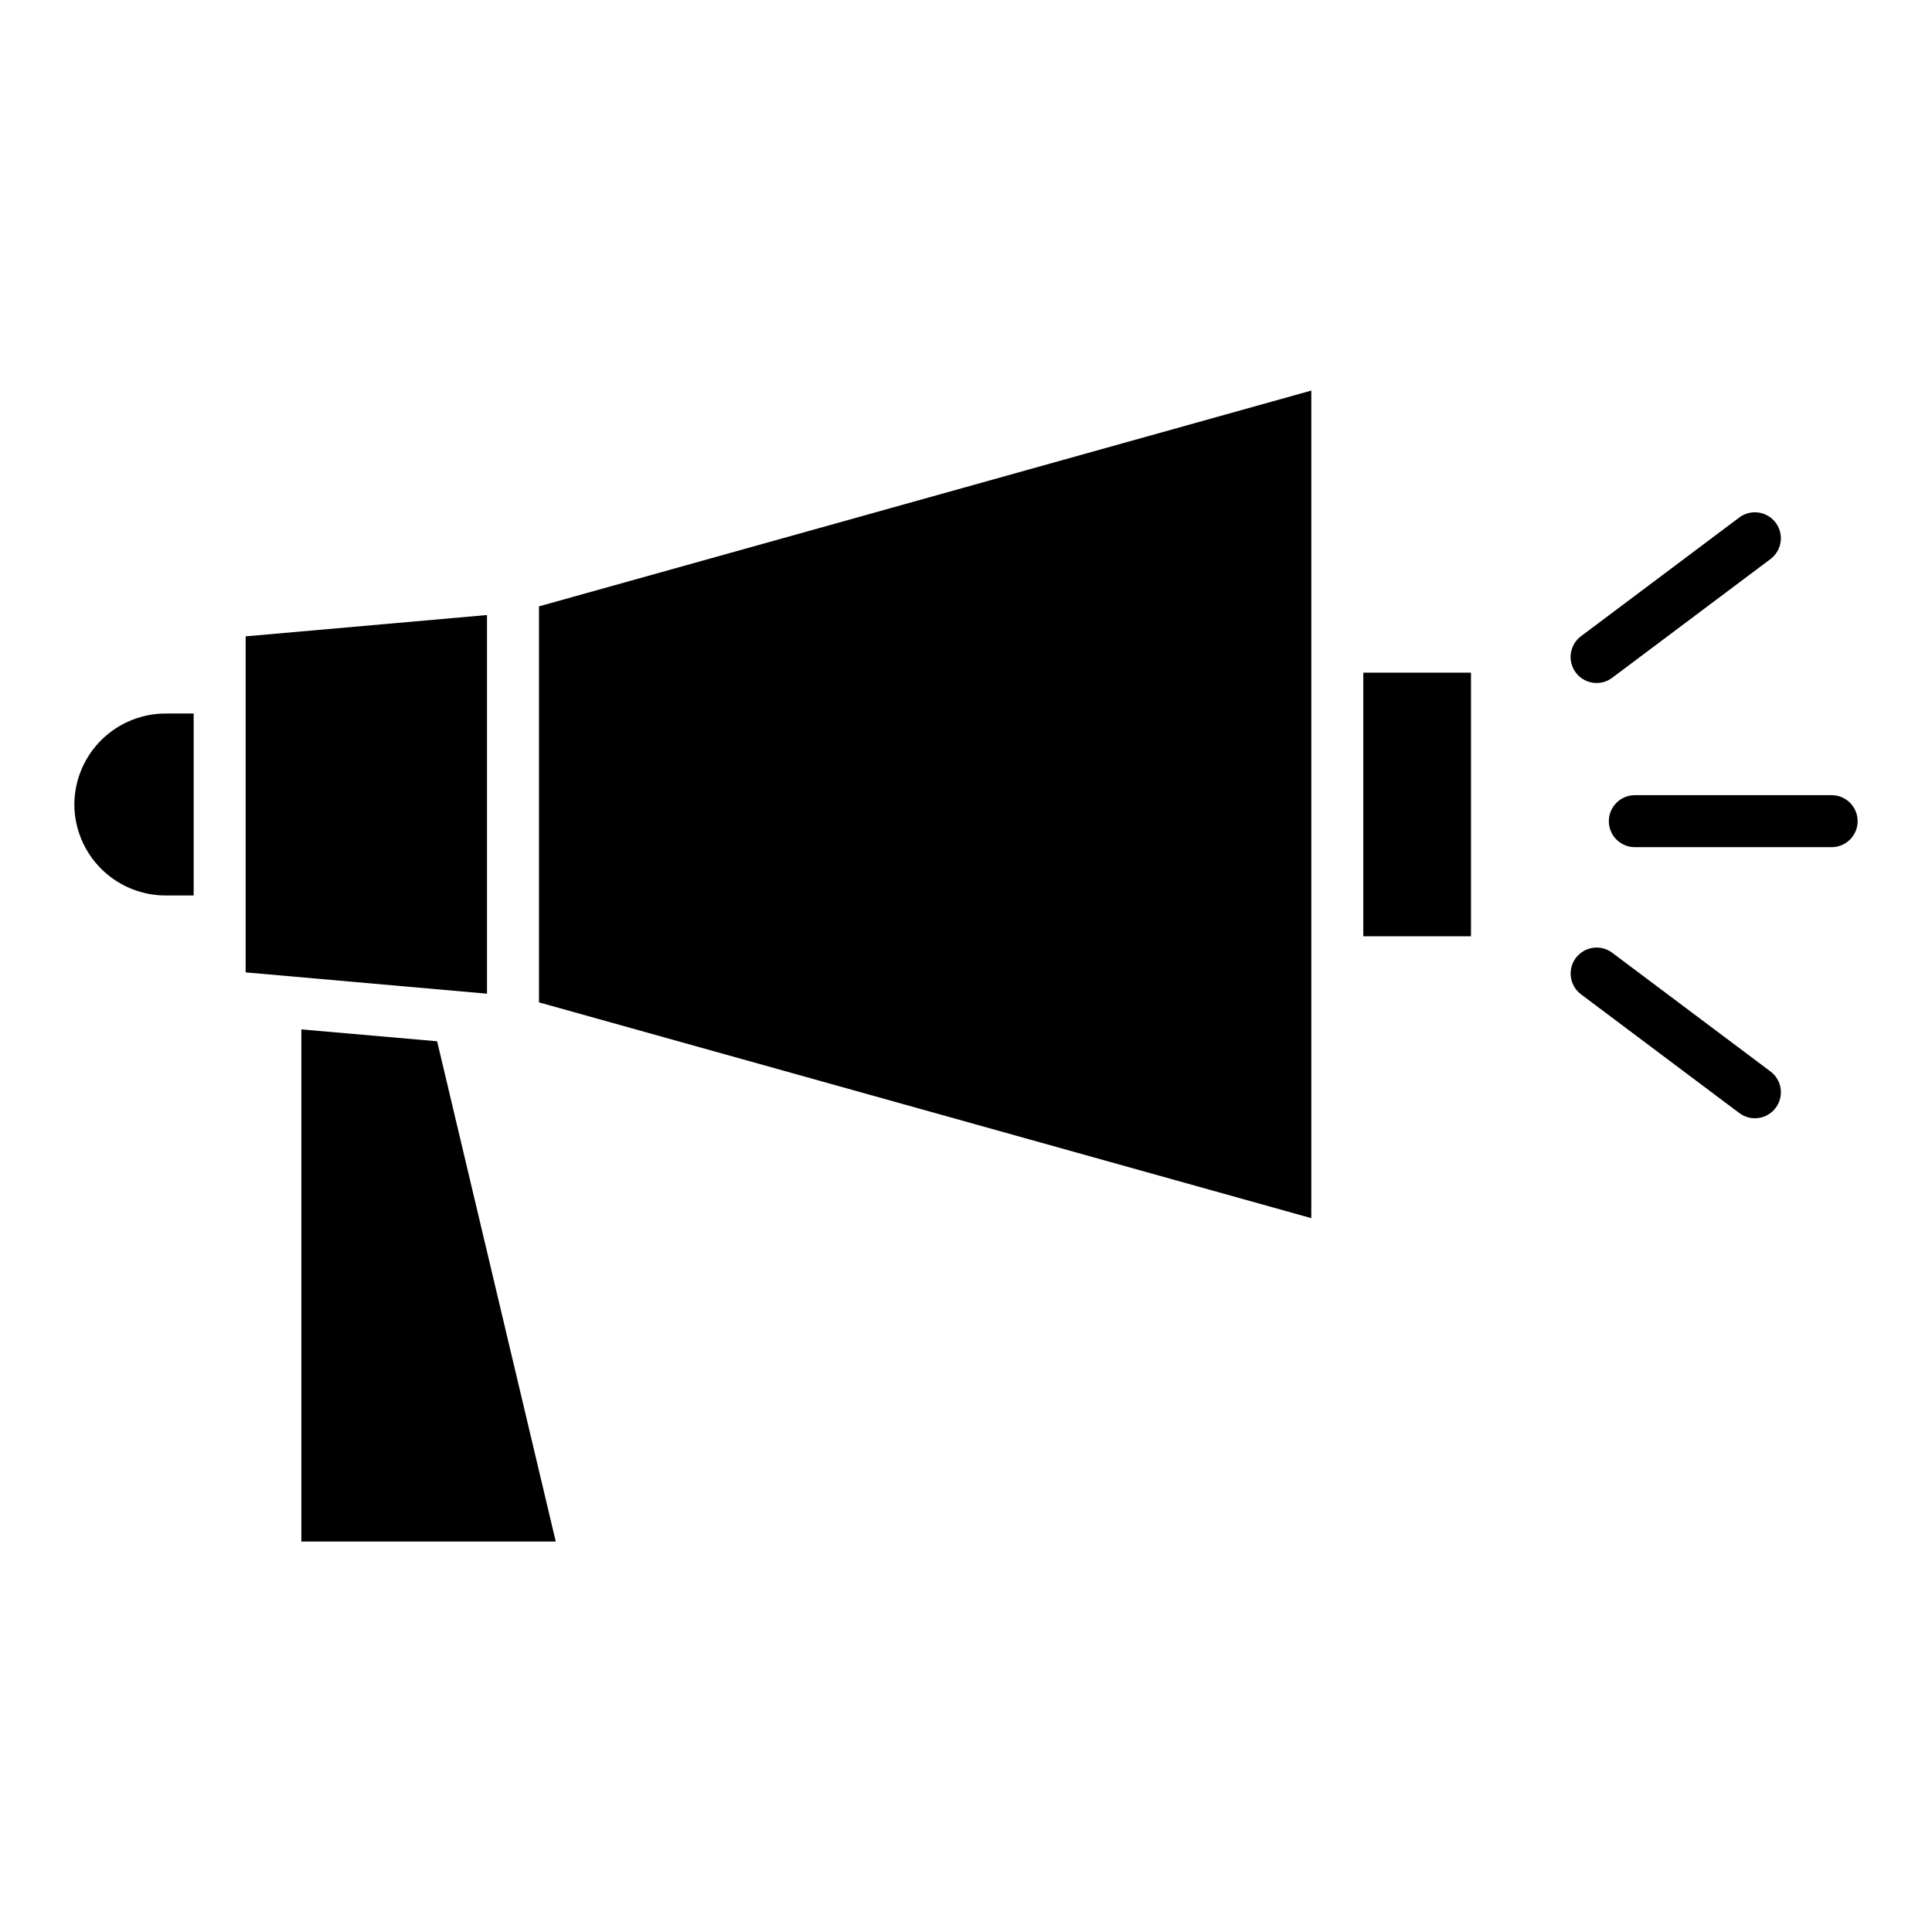 <?xml version="1.0" encoding="UTF-8"?>
<!-- The Best Svg Icon site in the world: iconSvg.co, Visit us! https://iconsvg.co -->
<svg fill="#000000" width="800px" height="800px" version="1.1" viewBox="144 144 512 512" xmlns="http://www.w3.org/2000/svg">
 <g>
  <path d="m163.7 357.2c0.027 6.465 2.637 12.648 7.25 17.18 4.613 4.527 10.848 7.023 17.312 6.926h7.059v-48.215h-7.059c-6.465-0.094-12.699 2.402-17.312 6.93s-7.223 10.715-7.25 17.18z"/>
  <path d="m223.86 416.8v135.72h67.422l-31.441-132.57z"/>
  <path d="m286.84 409.64 204.67 57.184v-219.32l-204.67 57.188z"/>
  <path d="m273.06 306.99-63.961 5.648v89.051l63.961 5.648z"/>
  <path d="m505.29 322.26h28.535v69.863h-28.535z"/>
  <path d="m629.4 354.73h-52.152c-3.801 0-6.887 3.082-6.887 6.887 0 3.805 3.086 6.891 6.887 6.891h52.152c3.805 0 6.891-3.086 6.891-6.891 0-3.805-3.086-6.887-6.891-6.887z"/>
  <path d="m567.12 325c1.488 0 2.938-0.484 4.129-1.379l41.945-31.461c3.043-2.281 3.66-6.598 1.379-9.641-2.285-3.043-6.602-3.66-9.645-1.379l-41.945 31.461c-2.375 1.777-3.34 4.875-2.402 7.691 0.941 2.812 3.574 4.707 6.539 4.707z"/>
  <path d="m613.2 427.95-41.945-31.461c-1.461-1.098-3.301-1.566-5.109-1.309-1.805 0.258-3.438 1.227-4.535 2.688-2.281 3.043-1.664 7.359 1.379 9.641l41.945 31.461c3.043 2.281 7.359 1.664 9.645-1.379 2.281-3.043 1.664-7.359-1.379-9.641z"/>
 </g>
</svg>